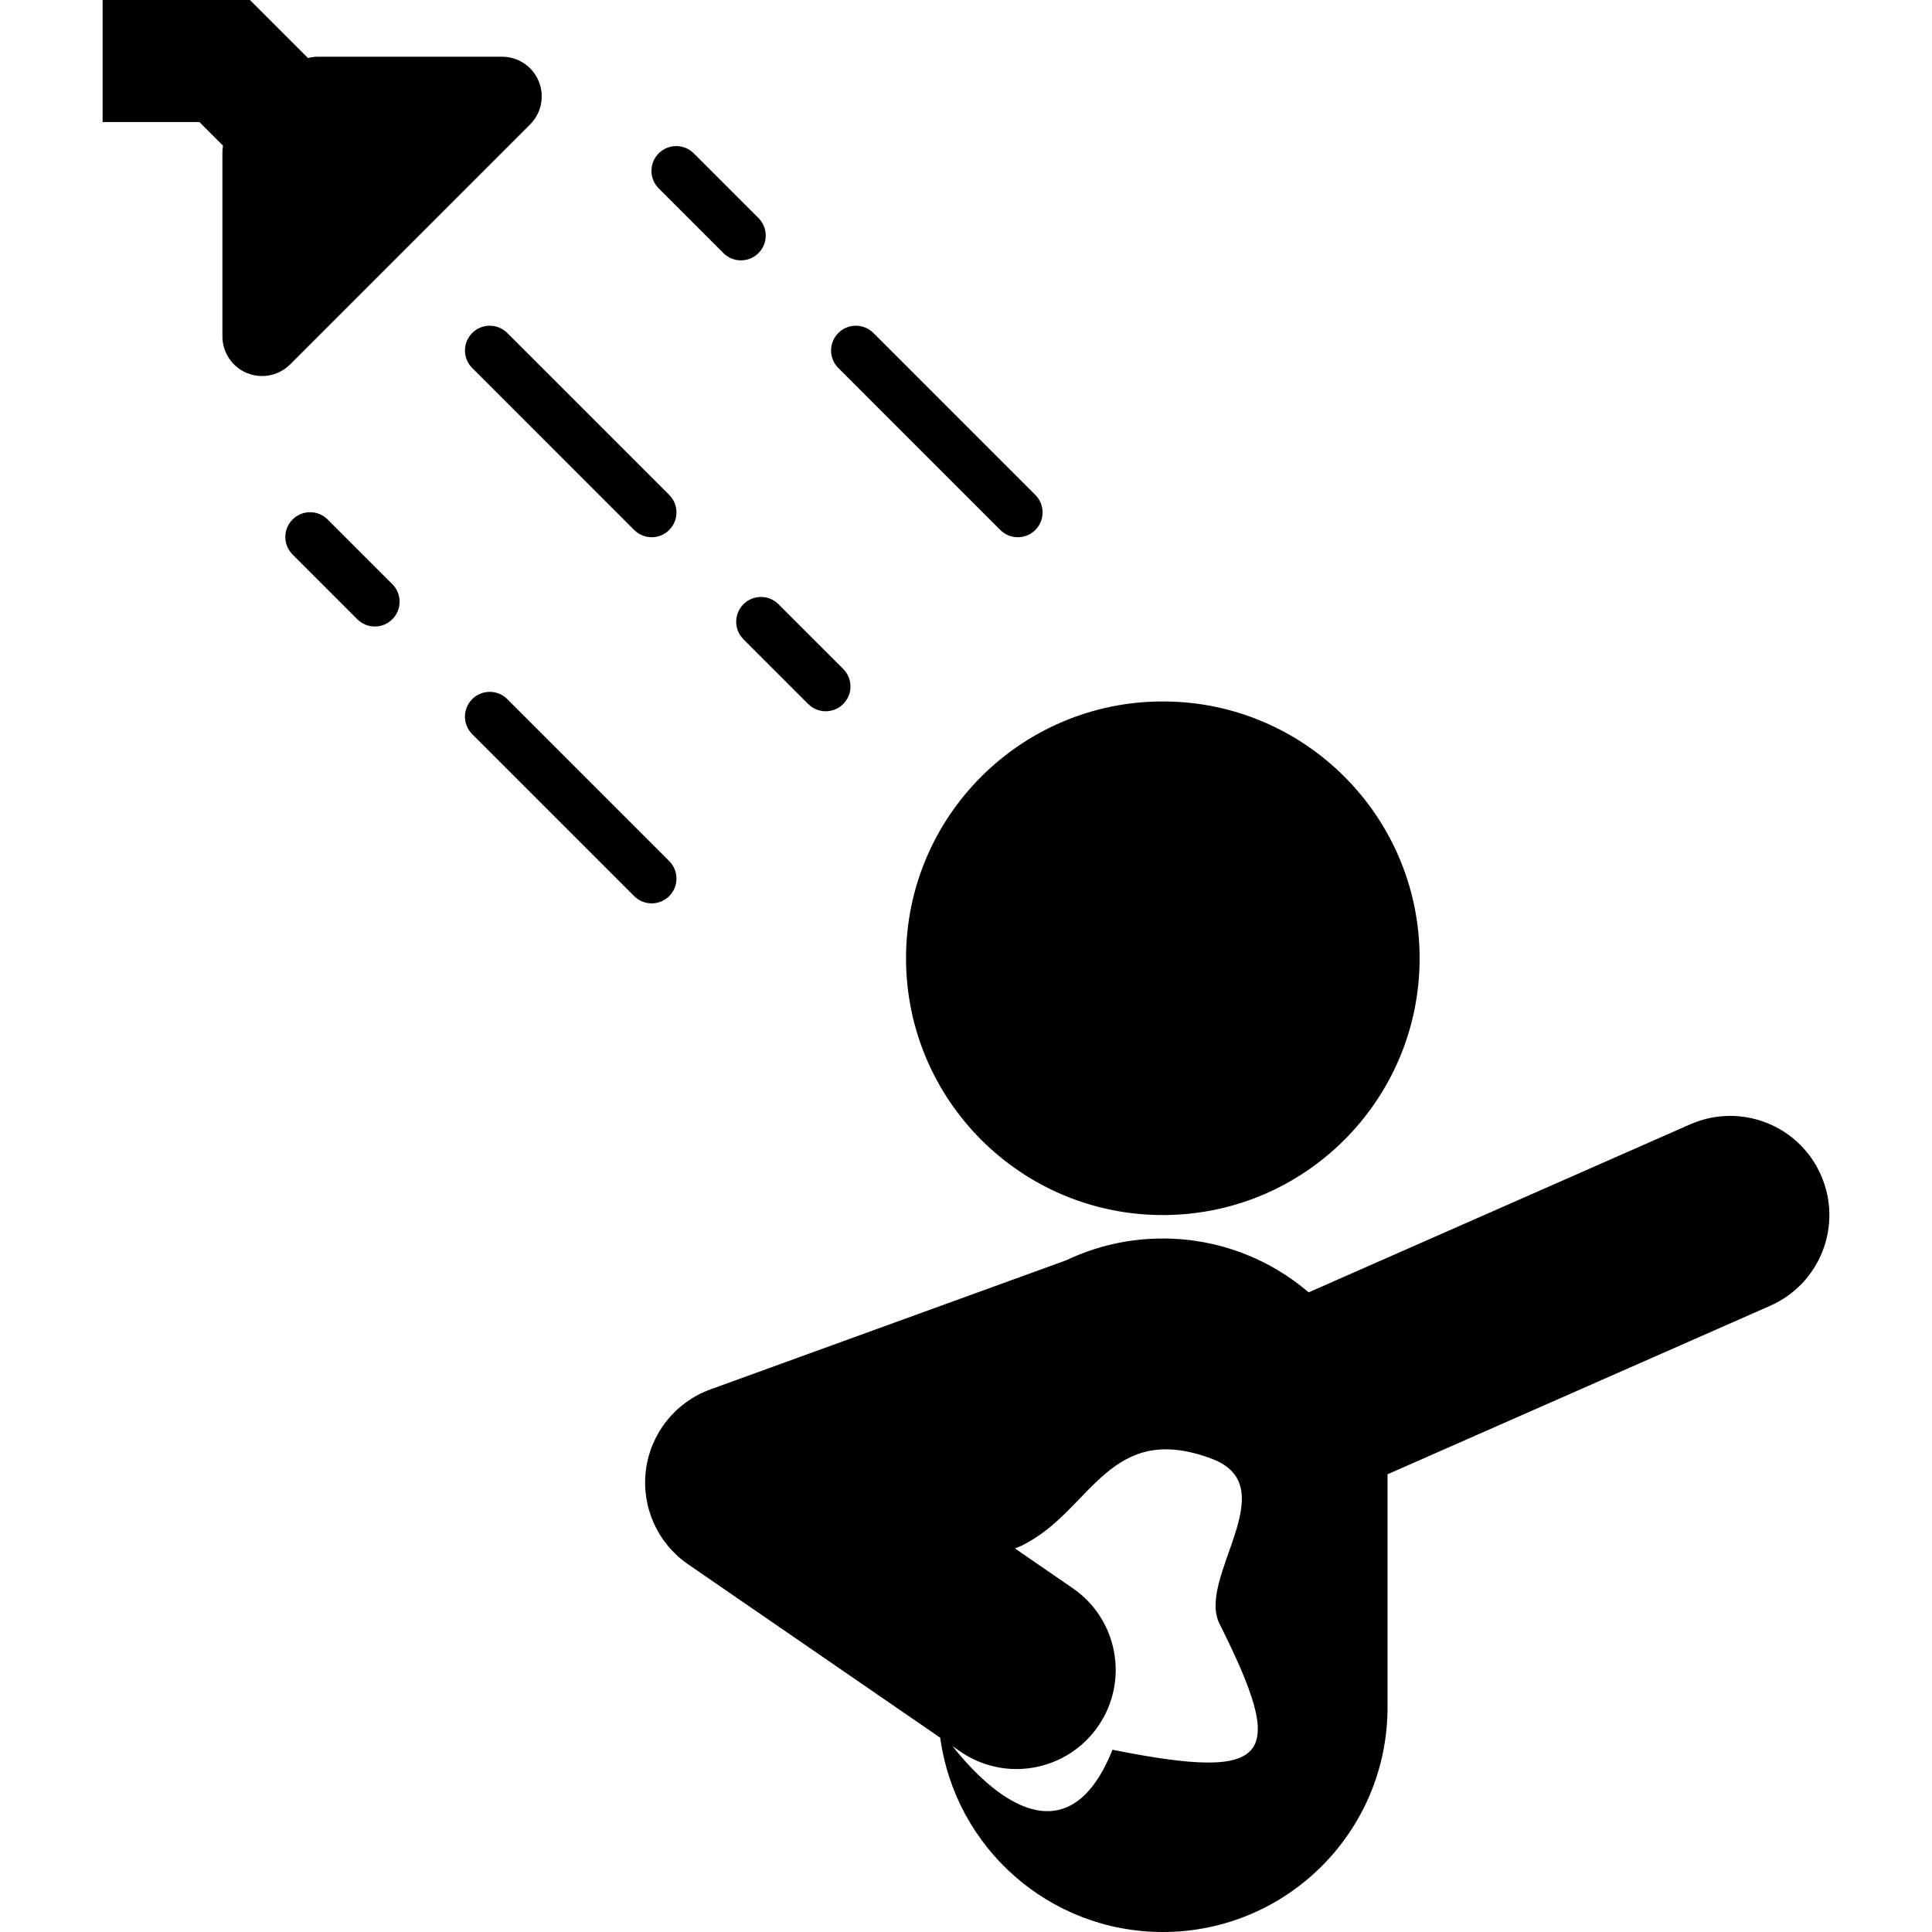 <?xml version="1.0" encoding="iso-8859-1"?>
<!-- Uploaded to: SVG Repo, www.svgrepo.com, Generator: SVG Repo Mixer Tools -->
<!DOCTYPE svg PUBLIC "-//W3C//DTD SVG 1.1//EN" "http://www.w3.org/Graphics/SVG/1.1/DTD/svg11.dtd">
<svg fill="#000000" height="800px" width="800px" version="1.1" id="Capa_1" xmlns="http://www.w3.org/2000/svg" xmlns:xlink="http://www.w3.org/1999/xlink" 
	 viewBox="0 0 430 430" xml:space="preserve">
<g>
	<circle cx="258.808" cy="213.274" r="57.156"/>
	<path d="M405.283,261.54c-4.912-11.156-17.934-16.214-29.089-11.304l-84.924,37.396c-8.739-7.463-20.068-11.98-32.462-11.98
		c-7.679,0-14.953,1.734-21.454,4.829l-79.233,28.754c-7.77,2.819-13.312,9.744-14.361,17.944
		c-1.048,8.199,2.574,16.296,9.383,20.98l56.124,38.604c3.307,24.416,24.22,43.237,49.541,43.237
		c27.622,0,50.013-22.39,50.013-50.012v-51.86l85.16-37.5C405.135,285.716,410.195,272.693,405.283,261.54z M247.603,389.435
		c-9.124,22.812-24.494,13.193-35.593-0.786l1.735,1.194c3.82,2.628,8.176,3.889,12.486,3.889c7.02,0,13.922-3.344,18.201-9.565
		c6.907-10.04,4.366-23.78-5.677-30.686l-12.859-8.846c0.95-0.355,1.847-0.758,2.653-1.243
		c14.477-7.796,18.598-27.181,41.146-18.723c16.544,6.203-3.401,26.472,1.722,36.716
		C286.309,391.164,283.685,396.654,247.603,389.435z"/>
	<path d="M72.921,115.617c-2.153-2.155-5.647-2.155-7.801-0.003c-2.155,2.155-2.156,5.648-0.003,7.803l14.403,14.405
		c1.079,1.079,2.49,1.617,3.902,1.617c1.411,0,2.824-0.538,3.901-1.616c2.155-2.152,2.156-5.647,0.001-7.801L72.921,115.617z"/>
	<path d="M148.945,199.444c2.155-2.155,2.155-5.648,0-7.801l-36.043-36.044c-2.153-2.155-5.646-2.155-7.801,0
		c-2.155,2.152-2.155,5.647,0,7.801l36.041,36.044c1.079,1.076,2.49,1.615,3.901,1.615
		C146.455,201.06,147.868,200.52,148.945,199.444z"/>
	<path d="M165.468,134.48c-2.155,2.155-2.155,5.647,0,7.803l14.404,14.406c1.077,1.076,2.49,1.615,3.901,1.615
		s2.823-0.539,3.901-1.615c2.154-2.156,2.154-5.647,0.001-7.803l-14.406-14.406C171.116,132.326,167.624,132.325,165.468,134.48z"/>
	<path d="M117.985,27.691c2.525-2.524,3.281-6.32,1.915-9.618c-1.368-3.298-4.586-5.45-8.156-5.45H70.765
		c-0.755,0-1.497,0.107-2.215,0.293L55.633,0H22.84v27.164h21.542l5.253,5.252c-0.083,0.485-0.133,0.977-0.133,1.477V74.87
		c0,3.57,2.15,6.788,5.448,8.154c1.092,0.454,2.239,0.671,3.376,0.671c2.296,0,4.555-0.895,6.243-2.585L117.985,27.691z"/>
	<path d="M105.101,74.109c-2.155,2.153-2.155,5.647,0,7.801l36.041,36.044c1.079,1.076,2.49,1.615,3.901,1.615
		c1.412,0,2.825-0.539,3.901-1.615c2.155-2.156,2.155-5.648,0-7.803l-36.043-36.042C110.748,71.955,107.254,71.955,105.101,74.109z"
		/>
	<path d="M161.01,56.333c1.077,1.077,2.488,1.616,3.9,1.616c1.413,0,2.824-0.539,3.901-1.615c2.155-2.155,2.155-5.647,0-7.803
		l-14.403-14.404c-2.153-2.152-5.646-2.152-7.801,0c-2.155,2.155-2.155,5.647,0,7.803L161.01,56.333z"/>
	<path d="M222.628,117.954c1.079,1.076,2.49,1.615,3.901,1.615c1.412,0,2.825-0.539,3.901-1.615c2.155-2.156,2.155-5.648,0-7.803
		l-36.043-36.042c-2.154-2.154-5.647-2.154-7.801,0c-2.155,2.153-2.155,5.647,0,7.801L222.628,117.954z"/>
</g>
</svg>